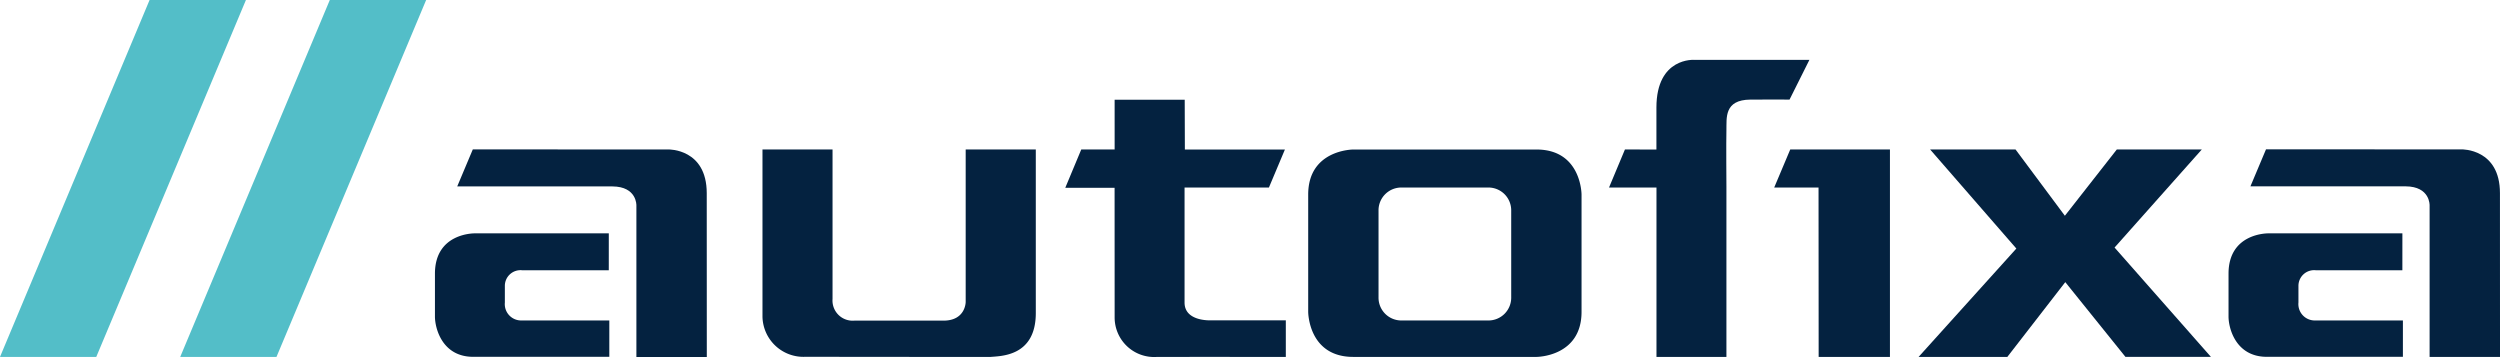 <svg id="full-rgb" xmlns="http://www.w3.org/2000/svg" width="368.793" height="52.662" viewBox="0 0 368.793 52.662">
  <g id="Group_508" data-name="Group 508">
    <path id="fullLogo" d="M482.061,73.452a3.363,3.363,0,0,1-3.433,3.433H465.921a3.363,3.363,0,0,1-3.433-3.433V60.706a3.363,3.363,0,0,1,3.433-3.433h12.706a3.363,3.363,0,0,1,3.433,3.433Zm10.375,2.161v-17.3s0-6.647-6.647-6.647h-27.03s-6.647,0-6.647,6.647v17.3s0,6.647,6.647,6.647h27.03s6.647,0,6.647-6.647" transform="translate(-259.131 -29.61)" fill="#042240"/>
    <path id="fullLogo-2" data-name="fullLogo" d="M692.3,51.663l-7.661,9.776-7.276-9.776h-12.6l12.719,14.613-14.42,15.985h13.09L684.7,71.23l8.878,11.03h12.609L691.97,66.128l12.867-14.465H692.318" transform="translate(-380.035 -29.611)" fill="#042240"/>
    <path id="fullLogo-3" data-name="fullLogo" d="M263.512,76.344a6.047,6.047,0,0,0,6.324,5.9c22.961.024,26.423.024,27.27.024,1.475-.153,6.725,0,6.725-6.48V51.662H293.488v22.5s0,2.747-3.283,2.747H277.047a2.972,2.972,0,0,1-3.2-3.193c0-2.7,0-22.053,0-22.053H263.512Z" transform="translate(-151.033 -29.61)" fill="#042240"/>
    <path id="fullLogo-4" data-name="fullLogo" d="M584.085,20.681H568.694s-5.624-.44-5.624,7.029c0,5.717,0,6.2,0,6.2l-4.644-.01-2.348,5.614h7V64.5h10.318l0-25.15s-.048-6.619,0-8.336-.382-4.437,3.528-4.471c3.054-.026,5.783,0,5.783,0l2.932-5.863Z" transform="translate(-318.719 -11.851)" fill="#042240"/>
    <path id="fullLogo-5" data-name="fullLogo" d="M613.167,57.272h6.54l.017,24.988H630.24v-30.6H615.533Z" transform="translate(-351.441 -29.61)" fill="#042240"/>
    <path id="fullLogo-6" data-name="fullLogo" d="M22.066,0,0,52.65H14.2L36.278,0Z" fill="#53bec8"/>
    <path id="fullLogo-7" data-name="fullLogo" d="M84.351,0,62.285,52.65h14.2L98.563,0Z" transform="translate(-35.699)" fill="#53bec8"/>
    <path id="fullLogo-8" data-name="fullLogo" d="M147.259,123.262h.042" transform="translate(-84.402 -70.648)" fill="#042240"/>
    <path id="fullLogo-9" data-name="fullLogo" d="M147.3,80.652h-.042" transform="translate(-84.402 -46.226)" fill="#042240"/>
    <path id="fullLogo-10" data-name="fullLogo" d="M175.964,80.651H156.207s-5.889-.122-5.889,5.947v6.329c0,1.689,1.046,5.936,5.646,5.936l20.077,0V93.5H162.995a2.412,2.412,0,0,1-2.364-2.644c0-.806,0-2.506,0-2.506a2.312,2.312,0,0,1,2.547-2.258h12.784Z" transform="translate(-86.156 -46.226)" fill="#042240"/>
    <path id="fullLogo-11" data-name="fullLogo" d="M160.315,51.634l28.9.009s5.61-.11,5.61,6.447c0,6.044.009,24.165.009,24.165H184.448V59.894s.1-2.781-3.542-2.8c-3.339-.014-22.888,0-22.888,0Z" transform="translate(-90.569 -29.594)" fill="#042240"/>
    <path id="fullLogo-12" data-name="fullLogo" d="M193.671,110.531h.017" transform="translate(-111.004 -63.351)" fill="#042240"/>
    <path id="fullLogo-13" data-name="fullLogo" d="M193.657,93.383h-.04" transform="translate(-110.973 -53.523)" fill="#042240"/>
    <path id="fullLogo-14" data-name="fullLogo" d="M767.122,123.262h.042" transform="translate(-439.681 -70.648)" fill="#e6007e"/>
    <path id="fullLogo-15" data-name="fullLogo" d="M767.164,80.652h-.042" transform="translate(-439.681 -46.226)" fill="#e6007e"/>
    <path id="fullLogo-16" data-name="fullLogo" d="M795.828,80.651H776.07s-5.889-.122-5.889,5.947v6.329c0,1.689,1.046,5.936,5.646,5.936l20.077,0V93.5H782.858a2.412,2.412,0,0,1-2.364-2.644c0-.806,0-2.506,0-2.506a2.312,2.312,0,0,1,2.547-2.258h12.784Z" transform="translate(-441.434 -46.226)" fill="#042240"/>
    <path id="fullLogo-17" data-name="fullLogo" d="M780.048,51.608l28.9.009s5.61-.11,5.61,6.447c0,6.044.009,24.165.009,24.165H804.181V59.867s.1-2.781-3.542-2.8c-3.339-.014-22.888,0-22.888,0Z" transform="translate(-445.773 -29.579)" fill="#042240"/>
    <path id="fullLogo-18" data-name="fullLogo" d="M813.534,110.531h.017" transform="translate(-466.282 -63.351)" fill="#3fa535"/>
    <path id="fullLogo-19" data-name="fullLogo" d="M813.52,93.383h-.04" transform="translate(-466.251 -53.523)" fill="#3fa535"/>
    <rect id="fullLogo-20" data-name="fullLogo" width="0.036" height="0.105" transform="translate(176.643 27.391)"/>
    <path id="fullLogo-21" data-name="fullLogo" d="M375.44,41.808h-4.923l-2.36,5.656h7.276l.007,19.1a5.834,5.834,0,0,0,6.233,5.847c5.775-.011,19.019,0,19.019,0v-5.4H389.6s-3.845.192-3.845-2.618c0-3.121,0-16.972,0-16.972H398.2l2.36-5.61H385.8l-.022-7.338H375.439Z" transform="translate(-211.012 -19.757)" fill="#042240"/>
  </g>
</svg>
